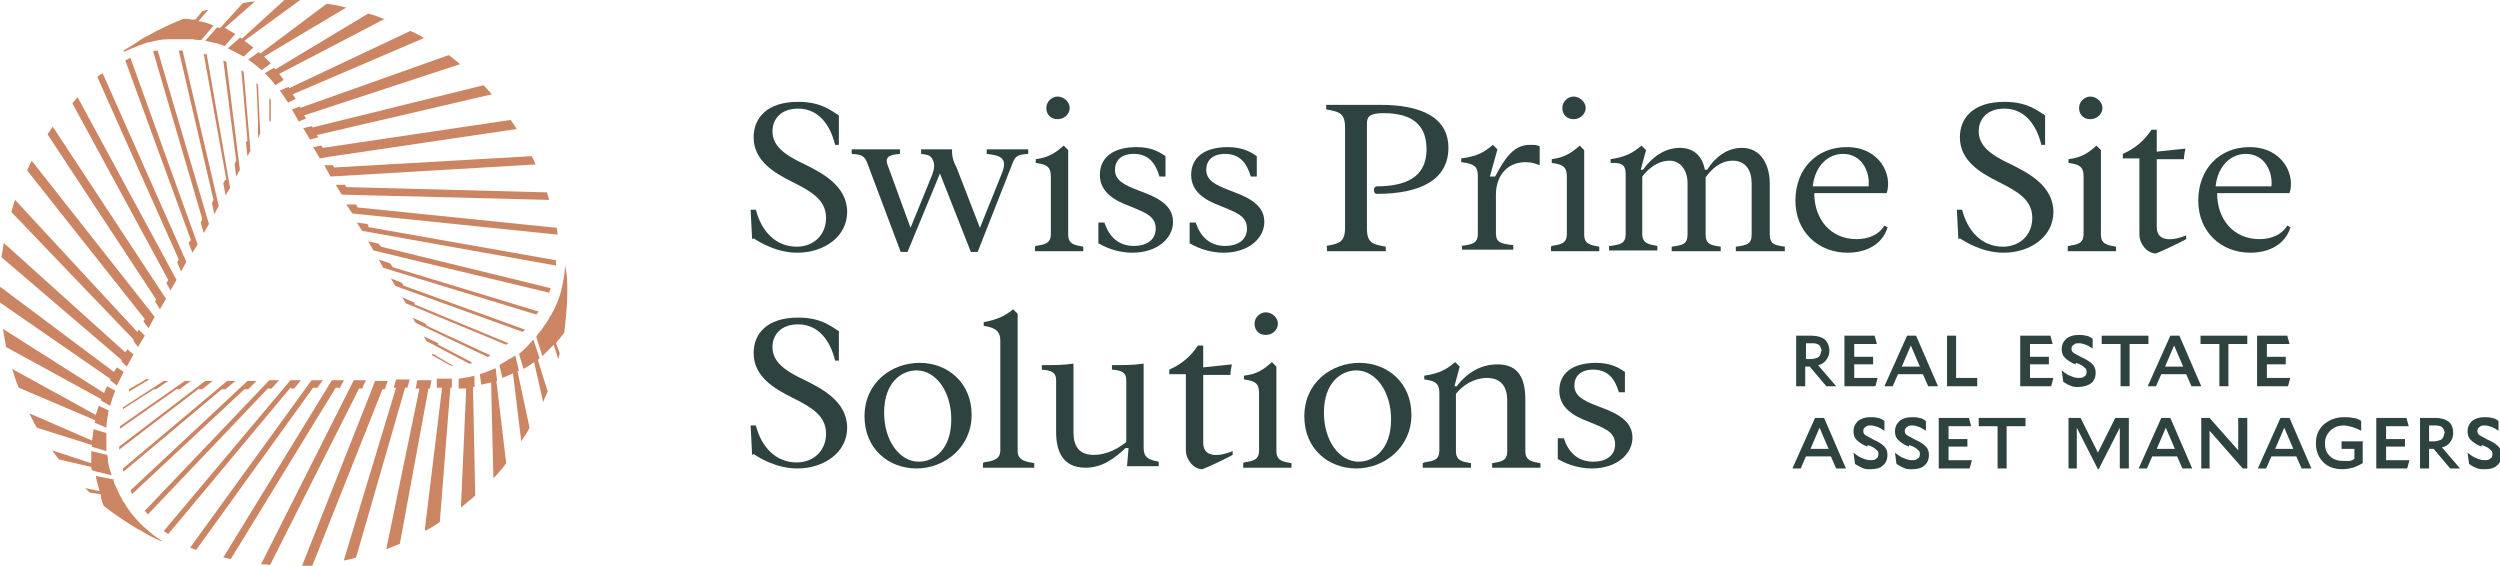 <?xml version="1.0" encoding="UTF-8"?><svg id="Ebene_1" xmlns="http://www.w3.org/2000/svg" viewBox="0 0 33.14 7.5"><defs><style>.cls-1{fill:#2e4340;}.cls-2{fill:#cc8563;}</style></defs><path class="cls-1" d="M9.97,3.17l-.02-.39h.07c.07.28.26.49.54.49.23,0,.39-.16.39-.38,0-.24-.19-.35-.45-.48-.24-.12-.51-.28-.51-.59,0-.25.17-.47.59-.47.31,0,.44.12.54.18v.39s-.05,0-.05,0c-.06-.25-.21-.48-.49-.48-.23,0-.34.14-.34.3,0,.19.15.31.43.44.22.11.56.28.56.63,0,.33-.31.54-.66.54-.28,0-.5-.14-.58-.19h0Z"/><path class="cls-1" d="M11.5,2.17c-.04-.11-.08-.12-.21-.13v-.06h.64v.06c-.1.01-.2.02-.17.13l.31.85.29-.71c.02-.06.04-.13,0-.2-.02-.05-.07-.06-.15-.07v-.06h.41c0,.06,0,.13.06.24l.31.8.29-.72c.09-.22-.04-.24-.2-.26v-.06h.55v.06c-.13.01-.17.02-.21.13l-.46,1.17h-.09l-.41-1.04-.43,1.04h-.09l-.44-1.17h0Z"/><path class="cls-1" d="M13.73,3.26c.12-.02.2-.03.2-.16v-.75c0-.11-.02-.17-.2-.19v-.05c.16-.02.26-.08.37-.18l.06.06v1.12c0,.13.09.14.2.16v.06h-.64v-.06ZM13.87,1.43c0-.08.07-.15.15-.15s.16.07.16.15-.07.15-.16.15-.15-.06-.15-.15Z"/><path class="cls-1" d="M14.56,3.23v-.28s.08,0,.08,0c.06.18.18.31.39.31.17,0,.29-.08.29-.23,0-.18-.17-.22-.35-.3-.19-.07-.39-.18-.39-.41s.17-.37.49-.37c.21,0,.32.08.38.12v.27h-.08c-.05-.17-.14-.3-.34-.3-.17,0-.25.09-.25.21,0,.14.12.2.3.27.18.07.47.16.47.42,0,.22-.21.41-.54.41-.22,0-.39-.09-.44-.12h0,0Z"/><path class="cls-1" d="M15.77,3.23v-.28s.08,0,.08,0c.06.18.18.31.39.31.17,0,.29-.08.29-.23,0-.18-.17-.22-.35-.3-.19-.07-.39-.18-.39-.41s.17-.37.49-.37c.21,0,.32.08.38.12v.27h-.08c-.05-.17-.14-.3-.34-.3-.17,0-.25.09-.25.21,0,.14.12.2.3.27.18.07.47.16.47.42,0,.22-.21.41-.54.41-.22,0-.39-.09-.44-.12h0Z"/><path class="cls-1" d="M17.58,3.26c.16-.03.25-.04.25-.24v-1.33c0-.2-.09-.21-.25-.24v-.06h.72c.53,0,.9.16.9.57s-.35.61-.95.61c-.05,0-.05-.1,0-.1.48,0,.66-.19.66-.49s-.16-.48-.57-.48c-.19,0-.22.05-.22.14v1.39c0,.2.09.21.25.24v.06h-.78v-.06h0Z"/><path class="cls-1" d="M19.37,3.26c.14-.02.22-.03.22-.16v-.76c0-.11-.02-.17-.22-.19v-.05c.22-.03.3-.08.42-.18l.06.06-.1.36h.07c.13-.25.25-.42.46-.42.06,0,.09,0,.13.02v.25c-.06-.02-.09-.04-.19-.04-.24,0-.39.18-.39.43v.51c0,.13.07.14.23.16v.06h-.68s0-.06,0-.06Z"/><path class="cls-1" d="M20.57,3.26c.12-.02.2-.03.2-.16v-.75c0-.11-.02-.17-.2-.19v-.05c.16-.02.26-.08.37-.18l.06.06v1.12c0,.13.09.14.2.16v.06h-.64v-.06ZM20.71,1.43c0-.08.07-.15.15-.15s.16.07.16.15-.07.15-.16.15-.15-.06-.15-.15Z"/><path class="cls-1" d="M21.35,3.26c.13-.02.2-.03.2-.16v-.78c0-.11-.02-.17-.2-.16v-.05c.2-.03.29-.08.41-.18l.06.06-.07.26h.03c.12-.17.29-.29.49-.29s.3.13.33.29h.03c.1-.16.26-.29.46-.29.27,0,.37.25.37.47v.68c0,.13.07.14.2.16v.06h-.65v-.06c.14-.02.21-.03.21-.16v-.68c0-.17-.08-.3-.25-.3-.1,0-.23.04-.36.22v.76c0,.13.07.14.2.16v.06h-.65v-.06c.14-.02.21-.03.21-.16v-.68c0-.17-.09-.3-.24-.3-.09,0-.23.04-.36.21v.76c0,.13.09.14.2.16v.06h-.64v-.06h0s0,0,0,0Z"/><path class="cls-1" d="M25.02,3.02c-.07.22-.28.33-.53.33-.38,0-.69-.27-.69-.69s.28-.71.68-.71c.44,0,.61.37.53.61h-.96c0,.35.22.61.56.61.16,0,.3-.06.37-.18l.05.03h0ZM24.04,2.47h.73c.02-.18-.08-.43-.34-.43-.19,0-.37.15-.4.43Z"/><path class="cls-1" d="M25.96,3.17l-.02-.39h.07c.07.28.26.49.54.49.23,0,.39-.16.39-.38,0-.24-.19-.35-.45-.48-.24-.12-.51-.28-.51-.59,0-.25.17-.47.59-.47.31,0,.44.12.54.18v.39s-.05,0-.05,0c-.06-.25-.21-.48-.49-.48-.23,0-.34.14-.34.3,0,.19.15.31.43.44.22.11.56.28.56.63,0,.33-.31.54-.66.54-.28,0-.5-.14-.58-.19Z"/><path class="cls-1" d="M27.42,3.26c.12-.02.2-.03.2-.16v-.75c0-.11-.02-.17-.2-.19v-.05c.17-.02.26-.08.37-.18l.06.06v1.12c0,.13.09.14.2.16v.06h-.64v-.06ZM27.56,1.43c0-.08.07-.15.15-.15s.16.07.16.15-.07.15-.16.15-.15-.06-.15-.15Z"/><path class="cls-1" d="M28.98,3.1v.07c-.11.06-.3.15-.4.19-.12,0-.22-.13-.22-.25v-1.01h-.22v-.06c.16-.07.29-.18.38-.32h.07v.29l.38-.04s-.02.09-.02.14h-.36v.9c0,.22.25.17.39.11h0Z"/><path class="cls-1" d="M30.36,3.02c-.07.22-.28.33-.53.33-.38,0-.69-.27-.69-.69s.28-.71.68-.71c.44,0,.61.37.53.61h-.96c0,.35.22.61.56.61.16,0,.3-.06.37-.18,0,0,.05.03.05.03h0ZM29.38,2.47h.73c.02-.18-.08-.43-.34-.43-.19,0-.37.15-.4.43Z"/><path class="cls-1" d="M9.97,6.03l-.02-.39h.07c.07.28.26.49.54.49.23,0,.39-.16.39-.38,0-.24-.19-.35-.45-.48-.24-.12-.51-.28-.51-.59,0-.25.17-.47.59-.47.31,0,.44.12.54.18v.39s-.05,0-.05,0c-.06-.25-.21-.48-.49-.48-.23,0-.34.14-.34.3,0,.19.15.31.43.44.22.11.56.28.56.63,0,.33-.31.54-.66.54-.28,0-.5-.14-.58-.19h0Z"/><path class="cls-1" d="M11.46,5.52c0-.45.36-.71.73-.71s.69.26.69.69-.36.71-.73.71-.69-.26-.69-.69h0ZM12.61,5.56c0-.38-.21-.65-.46-.65-.2,0-.43.16-.43.56,0,.38.21.65.46.65.2,0,.43-.16.43-.56h0Z"/><path class="cls-1" d="M13.04,6.13c.11-.02.22-.03.22-.16v-1.46c0-.11-.06-.17-.22-.19v-.05c.17-.03.28-.08.39-.17l.06.06v1.82c0,.13.12.14.22.16v.06h-.68v-.06h0Z"/><path class="cls-1" d="M14,5.74v-.7c0-.11-.07-.13-.19-.14v-.06c.19,0,.28,0,.42-.02v.91c0,.18.07.3.27.3.11,0,.27-.04.43-.17v-.82c0-.11-.07-.13-.19-.14v-.06c.19,0,.28,0,.42-.02v1.1c0,.11.02.17.2.2v.06h-.42l.02-.24h-.04c-.15.14-.31.26-.53.26-.31,0-.39-.23-.39-.47h0Z"/><path class="cls-1" d="M16.34,5.96v.07c-.11.06-.3.15-.4.19-.12,0-.22-.13-.22-.25v-1.01h-.22v-.06c.16-.07.29-.18.38-.32h.07v.29l.38-.04s-.02.09-.02.14h-.36v.9c0,.22.25.17.39.11h0s0,0,0,0Z"/><path class="cls-1" d="M16.49,6.13c.12-.02.2-.03.2-.16v-.75c0-.11-.02-.17-.2-.19v-.05c.17-.02.26-.08.37-.18l.06.06v1.12c0,.13.09.14.2.16v.06h-.64v-.06h0ZM16.63,4.29c0-.08.07-.15.15-.15s.16.07.16.15-.07.15-.16.15-.15-.06-.15-.15Z"/><path class="cls-1" d="M17.29,5.52c0-.45.36-.71.73-.71s.69.26.69.69-.36.71-.73.71-.69-.26-.69-.69h0ZM18.44,5.56c0-.38-.21-.65-.46-.65-.2,0-.43.16-.43.56,0,.38.21.65.46.65.2,0,.43-.16.43-.56h0Z"/><path class="cls-1" d="M18.88,6.13c.12-.02.2-.03.2-.16v-.75c0-.11-.02-.17-.2-.19v-.05c.2-.03.29-.08.41-.18l.06.06-.07.26h.03c.13-.17.31-.29.54-.29.29,0,.37.2.37.47v.68c0,.13.09.14.2.16v.06h-.64v-.06c.12-.02.2-.03.2-.16v-.67c0-.17-.07-.3-.27-.3-.09,0-.26.03-.41.21v.76c0,.13.09.14.2.16v.06h-.64v-.06h0,0Z"/><path class="cls-1" d="M20.65,6.09v-.28s.08,0,.08,0c.06.18.18.31.39.31.17,0,.29-.08.29-.23,0-.18-.17-.22-.35-.3-.19-.07-.39-.18-.39-.41s.17-.37.49-.37c.21,0,.32.08.38.12v.27h-.08c-.05-.17-.14-.3-.34-.3-.17,0-.25.09-.25.21,0,.14.12.2.3.27.18.07.47.16.47.42,0,.22-.21.41-.54.41-.22,0-.39-.09-.44-.12h0Z"/><path class="cls-1" d="M24.36,5.12h-.15l-.22-.26h-.06v.26h-.12v-.67h.21c.07,0,.13.02.17.05.04.04.06.09.06.15,0,.04-.01.08-.04.12s-.06.06-.11.07l.24.28h0ZM24.15,4.66s-.01-.06-.03-.08c-.02-.02-.05-.03-.09-.03h-.09v.21h.08s.07-.01.09-.03c.02-.02.03-.05.03-.08h0Z"/><path class="cls-1" d="M24.85,5.12h-.4v-.67h.4l.03.11h-.3v.17h.25v.1h-.25v.18h.31s-.03.11-.03.11h0Z"/><path class="cls-1" d="M25.1,5.12h-.12l.3-.67h.12l.29.67h-.13l-.07-.16h-.33l-.07.16h0ZM25.33,4.58l-.12.28h.24l-.12-.28h0Z"/><path class="cls-1" d="M26.21,5.12h-.4v-.67h.12v.56h.28s0,.11,0,.11Z"/><path class="cls-1" d="M27.18,5.12h-.4v-.67h.4l.03.11h-.3v.17h.25v.1h-.25v.18h.31s-.03.11-.03.11h0Z"/><path class="cls-1" d="M27.51,4.83c-.07-.03-.11-.06-.14-.09-.03-.03-.04-.07-.04-.11,0-.06.02-.1.06-.14.04-.03.09-.05.16-.05.04,0,.07,0,.1.01.03,0,.06.02.09.04v.13h0s-.06-.04-.09-.05c-.03-.01-.06-.02-.09-.02s-.05,0-.07.02c-.02.01-.03.03-.03.05s0,.04.03.06c.02.01.05.03.11.06.07.03.11.06.14.09.03.03.04.07.04.11,0,.06-.02.11-.06.14s-.1.05-.17.05c-.04,0-.07,0-.11-.02-.03-.01-.06-.03-.09-.05l-.02-.15h0s.07.06.11.07c.04.02.08.03.11.03s.06,0,.08-.02c.02-.01.03-.03.03-.06,0-.02,0-.04-.03-.06-.02-.02-.05-.04-.11-.06h0Z"/><path class="cls-1" d="M28.48,4.45v.11h-.25v.56h-.12v-.56h-.25v-.11h.62Z"/><path class="cls-1" d="M28.59,5.12h-.12l.3-.67h.12l.29.67h-.13l-.07-.16h-.33l-.07.16h0ZM28.82,4.58l-.12.28h.24l-.12-.28h0Z"/><path class="cls-1" d="M29.79,4.45v.11h-.25v.56h-.12v-.56h-.25v-.11h.62Z"/><path class="cls-1" d="M30.32,5.12h-.4v-.67h.4l.03.11h-.3v.17h.25v.1h-.25v.18h.31l-.03.11h0Z"/><path class="cls-1" d="M23.88,6.21h-.12l.3-.67h.12l.29.67h-.13l-.07-.16h-.33l-.07.16h0ZM24.12,5.67l-.12.28h.24s-.12-.28-.12-.28Z"/><path class="cls-1" d="M24.75,5.92c-.07-.03-.11-.06-.14-.09-.03-.03-.04-.07-.04-.11,0-.06.02-.1.06-.14.04-.03.09-.05.16-.05.04,0,.07,0,.1.01.03,0,.06.02.09.04v.13h0s-.06-.04-.09-.05c-.03-.01-.06-.02-.09-.02s-.05,0-.07.02c-.02.01-.03.03-.03.05s0,.04.03.06c.02.01.05.03.11.06.07.03.11.06.14.09.03.03.04.07.04.11,0,.06-.02.11-.06.14-.04.04-.1.05-.17.05-.04,0-.07,0-.11-.02s-.06-.03-.09-.05l-.02-.15h0s.07.06.11.07c.04.02.08.03.11.03s.06,0,.08-.02c.02-.01.03-.03.03-.06,0-.02,0-.04-.03-.06-.02-.02-.05-.04-.11-.06h0Z"/><path class="cls-1" d="M25.3,5.92c-.07-.03-.11-.06-.14-.09-.03-.03-.04-.07-.04-.11,0-.06.02-.1.06-.14.04-.03.09-.05.16-.05.04,0,.07,0,.1.01.03,0,.06.02.09.04v.13h0s-.06-.04-.09-.05c-.03-.01-.06-.02-.09-.02s-.05,0-.07.02c-.02.01-.03.03-.03.05s0,.04.03.06c.02.01.05.03.11.06.07.03.11.06.14.09.03.03.04.07.04.11,0,.06-.02.11-.06.14-.04.04-.1.05-.17.05-.04,0-.07,0-.11-.02s-.06-.03-.09-.05l-.02-.15h0s.07.06.11.07c.04.02.08.03.11.03s.06,0,.08-.02c.02-.01.03-.03.03-.06,0-.02,0-.04-.03-.06-.02-.02-.05-.04-.11-.06h0Z"/><path class="cls-1" d="M26.1,6.21h-.4v-.67h.4l.03.11h-.3v.17h.25v.1h-.25v.18h.31s-.03.11-.03.11h0Z"/><path class="cls-1" d="M26.85,5.54v.11h-.25v.56h-.12v-.56h-.25v-.11h.62Z"/><path class="cls-1" d="M27.41,5.54h.17l.23.46.23-.46h.18v.67h-.12v-.54l-.28.55h-.01l-.28-.55v.54h-.11v-.67h0Z"/><path class="cls-1" d="M28.47,6.21h-.12l.3-.67h.12l.29.67h-.13l-.07-.16h-.33s-.07.16-.07.16h0ZM28.71,5.67l-.12.28h.24l-.12-.28h0Z"/><path class="cls-1" d="M29.3,6.21h-.12v-.67h.11l.38.43v-.43s.12,0,.12,0v.67h-.06l-.44-.5v.49h0Z"/><path class="cls-1" d="M30.05,6.21h-.12l.3-.67h.12l.29.67h-.13l-.07-.16h-.33l-.07.16h0ZM30.28,5.67l-.12.28h.24l-.12-.28Z"/><path class="cls-1" d="M31.32,5.86v.28s-.09.05-.13.06c-.04.01-.09.02-.14.02-.1,0-.19-.03-.25-.09-.06-.06-.1-.14-.1-.25s.03-.18.1-.25c.07-.06.16-.1.27-.1.04,0,.08,0,.12.01.04,0,.08.02.11.04v.13h0s-.08-.04-.12-.05c-.04-.01-.08-.02-.11-.02-.07,0-.13.02-.18.07s-.07.1-.07.17c0,.07.02.13.07.17.04.04.1.06.17.06.03,0,.06,0,.08,0,.02,0,.05-.01.07-.03v-.13h-.17v-.1h.29s0,0,0,0Z"/><path class="cls-1" d="M31.9,6.21h-.4v-.67h.4l.03.11h-.3v.17h.25v.1h-.25v.18h.31l-.03.11h0Z"/><path class="cls-1" d="M32.63,6.21h-.15l-.22-.26h-.06v.26h-.12v-.67h.21c.07,0,.13.02.17.05s.06.09.06.15c0,.04-.01.08-.04.12s-.06.06-.11.07l.24.28h0ZM32.41,5.75s-.01-.06-.03-.08c-.02-.02-.05-.03-.09-.03h-.09v.21h.08s.07-.01.09-.03c.02-.02.03-.05.03-.08h0Z"/><path class="cls-1" d="M32.89,5.92c-.07-.03-.11-.06-.14-.09-.03-.03-.04-.07-.04-.11,0-.06.02-.1.06-.14.04-.03.09-.05.16-.05.04,0,.07,0,.1.01.03,0,.06.02.09.04v.13h0s-.06-.04-.09-.05c-.03-.01-.06-.02-.09-.02s-.05,0-.07.02c-.02.01-.03.03-.03.05s0,.04.03.06c.02.01.05.03.11.06.07.03.11.06.14.09.03.03.04.07.04.11,0,.06-.02.11-.06.14-.04.04-.1.05-.17.05-.04,0-.07,0-.11-.02-.03-.01-.06-.03-.09-.05l-.02-.15h0s.07.06.11.07c.04.02.08.03.11.03s.06,0,.08-.02c.02-.01.03-.03.03-.06,0-.02,0-.04-.03-.06-.02-.02-.05-.04-.11-.06h0Z"/><path class="cls-2" d="M7.11,4.46s.01-.02.02-.03c.02-.02.03-.04.05-.06.03-.05.07-.1.1-.15,0-.02.02-.03.03-.05.01-.03.03-.05.04-.08.04-.08.07-.16.09-.24,0-.03.02-.07.02-.1.02-.08.03-.17.03-.25v.02c.02.08.03.17.03.25,0,.04,0,.07,0,.11,0,.18-.02.35-.04.53-.02.03-.05.06-.07.09,0,0-.01.01-.02.02,0,0-.01.02-.02.03l.05.13s-.01.05-.02.08l-.06-.19c-.05.05-.1.1-.15.15l-.08-.25s0,0,0,0ZM4.56,7.43c.05-.01.11-.02.16-.04l.65-2.25h.03s.03-.11.03-.11h-.18s-.03.11-.03.11h.03s-.69,2.28-.69,2.28h0ZM4.8,5.15l.05-.11h-.16s-1.23,2.44-1.23,2.44c.04,0,.08,0,.12.01l1.18-2.34s.04,0,.04,0ZM4,7.5s.09,0,.14,0l.93-2.34h.03s.04-.11.04-.11h-.17s-.04.11-.04.11l-.93,2.35h0ZM5.12,7.28c.06-.02.12-.05.18-.07l.38-2.06h.02s.02-.11.02-.11h-.19s-.02.11-.02.11h.05s-.44,2.13-.44,2.13h0ZM3.55,5.15h.05s.1-.11.1-.11h-.13s-1.65,1.73-1.65,1.73c.01.02.03.03.04.05l1.6-1.68h0ZM5.65,7.03c.06-.03.12-.07.18-.11l.14-1.78h.02s0-.12,0-.12h-.2s0,.12,0,.12h.07s-.23,1.89-.23,1.89h0ZM4.5,5.15l.06-.11h-.16s-1.44,2.35-1.44,2.35c.03,0,.07.02.1.02l1.39-2.27s.04,0,.04,0ZM3.24,5.16h.05s.11-.11.11-.11h-.12s-1.55,1.45-1.55,1.45c0,.02.02.03.02.05l1.49-1.39ZM2.94,5.16h.05s.13-.11.13-.11h-.11s-1.38,1.16-1.38,1.16c0,.01,0,.03.01.04l1.3-1.09h0ZM1.58,5.69l.76-.53h.04s.15-.11.15-.11h-.08s-.86.6-.86.6c0,.01,0,.02,0,.03h0ZM2.64,5.16h.04s.14-.11.14-.11h-.1s-1.14.87-1.14.87c0,.01,0,.03,0,.04l1.06-.81h0ZM1.97,5.03s-.01,0-.02-.01l-.24.14s0,.02,0,.03l.27-.16h0ZM4.2,5.15l.08-.11h-.15s-1.61,2.22-1.61,2.22c.03.01.05.02.08.03l1.55-2.15h.05ZM1.62,5.43l.42-.27h.03s.16-.11.16-.11h-.06s-.54.35-.54.35c0,0,0,.02,0,.03h0ZM3.86,5.15h.04s.09-.11.09-.11h-.13s-.01,0-.01,0l-1.68,2s.04.03.06.04l1.62-1.94h.01s0,0,0,0ZM6.88,4.92l-.05-.21s-.05.04-.08.05h0s0,0,0,0c-.04.03-.09.05-.13.08l.04.17s.09-.04.14-.06l.11.9c.04-.06.08-.12.11-.18l-.16-.75s.02,0,.02-.01h0ZM7.15,4.74l-.08-.24s-.06.07-.09.1c-.02.02-.03.03-.05.05-.02.01-.03.03-.05.04l.06.2s.09-.05.14-.09l.12.53s.04-.1.06-.14l-.13-.42s.02-.02.03-.03c0,0,0,0,0,0ZM6.59,5.05l-.02-.17c-.07.03-.14.06-.21.08l.02.14s.08-.02.13-.03l.03,1.27c.06-.06.12-.13.17-.2l-.13-1.09s.02,0,.02,0h0ZM6.12,6.72c.06-.05.12-.1.18-.15l-.03-1.44h.02s0-.15,0-.15c-.07.02-.14.03-.21.04v.13s.06,0,.1,0l-.07,1.58h0ZM2.67.53s-.02,0-.03,0c-.03,0-.05,0-.08-.01-.06,0-.12,0-.18,0-.02,0-.04,0-.06,0-.03,0-.06,0-.09,0-.09,0-.17.02-.25.04-.03,0-.07.02-.1.03-.08.03-.16.06-.24.1v-.02c.08-.05.15-.09.22-.14.03-.02.06-.04.09-.05.15-.09.31-.16.48-.23.04,0,.08,0,.11.01,0,0,.02,0,.02,0,.01,0,.02,0,.03,0l.09-.11s.05-.02.08-.02l-.13.15c.07.01.14.03.2.06l-.17.2h0,0ZM6.52,1.25s-.07-.08-.11-.12l-2.27.56v-.02s-.12.03-.12.03l.09.15.11-.03-.02-.03,2.32-.54h0ZM4.42,2.19h-.12s.08.15.08.15l2.72-.16s-.03-.07-.05-.11l-2.62.15-.02-.03h0ZM6.85,1.71s-.05-.08-.08-.12l-2.49.37-.02-.03-.11.02.09.15.11-.02,2.5-.37h0ZM6.1.85s-.1-.08-.15-.12l-1.97.7v-.02s-.11.04-.11.04l.09.16.1-.04-.03-.04,2.07-.68h0ZM5.05,3.27l-.03-.04-.14-.03.07.12,2.33.56s.01-.04.02-.06l-2.25-.55h0ZM5.63.51c-.06-.04-.12-.07-.19-.1l-1.61.76v-.02s-.12.05-.12.05l.11.16.1-.05-.04-.06,1.75-.75h0ZM4.57,2.45h-.12s.08.13.08.13l2.75.07s-.02-.07-.03-.1l-2.66-.07-.02-.04h0ZM5.2,3.53l-.03-.04-.15-.05.06.11,2.03.62s.02-.03.03-.04c0,0-1.94-.59-1.94-.59ZM5.35,3.79l-.02-.04-.15-.06.06.1,1.69.61s.02-.02.03-.03l-1.6-.58h0ZM6.5,4.71l-.84-.39-.02-.03-.17-.08.04.07.95.45s.02,0,.03-.01h0ZM5.51,4.05l-.02-.04-.16-.07.05.08,1.33.55s.02-.01.03-.02l-1.23-.51h0ZM5.73,4.69s0,.02,0,.02l.25.14s.02,0,.03,0c0,0-.27-.16-.27-.16ZM4.72,2.71h-.13s.08.12.08.12l2.72.28s0-.06-.01-.09l-2.64-.27s-.02-.04-.02-.04h0ZM6.25,4.8l-.44-.23v-.02s-.19-.09-.19-.09l.03.06.57.3s.02,0,.03,0ZM4.89,3l-.02-.03-.14-.02.07.11h0s2.57.46,2.57.46c0-.02,0-.05,0-.07l-2.49-.44s0-.01,0-.01h0ZM3.18.5l-.16.14s.06.03.08.04h0s0,0,0,0c.04.02.09.05.13.07l.13-.12s-.08-.06-.12-.09L3.98,0c-.07,0-.14,0-.21,0l-.56.51s-.02,0-.02-.01ZM2.89.35l-.17.19s.09.02.13.03c.02,0,.05.01.07.02.02,0,.04.02.06.02l.14-.16s-.09-.05-.14-.08L3.38.02c-.05,0-.1.01-.16.02l-.3.33s-.03,0-.04-.01h0ZM3.43.69l-.14.1c.06.04.12.09.18.14l.12-.09s-.06-.06-.09-.09L4.59.1c-.08-.02-.17-.04-.26-.05l-.88.66s-.01-.01-.02-.02h0ZM5.11.26c-.07-.03-.15-.06-.23-.08l-1.23.74-.02-.02-.12.07c.05.05.1.1.14.16l.11-.07s-.03-.05-.06-.08c0,0,1.4-.73,1.4-.73ZM1.5,6.35s0,.02.01.03c0,.03.02.05.03.08.02.05.05.11.08.16,0,.02.02.03.03.05.02.03.03.05.05.08.05.07.11.14.17.2.02.02.05.05.08.07.06.06.13.11.2.15h-.02c-.08-.03-.15-.07-.22-.11-.03-.02-.06-.04-.09-.05-.15-.09-.3-.19-.44-.3-.02-.03-.03-.07-.04-.11,0,0,0-.02,0-.02,0-.01,0-.02-.01-.03l-.14-.02s-.04-.04-.06-.06l.19.04c-.02-.07-.04-.14-.05-.2l.26.05h0s0,0,0,0ZM.2,2.65c-.02.05-.03.1-.05.16l1.62,1.69v.02s.06.08.06.08l.09-.15-.08-.08-.02.03L.2,2.65h0ZM2.06,4l.06.1.08-.14L.7,1.68s-.05.07-.07.1l1.44,2.19-.02.03h0ZM.42,2.13s-.04.08-.06.13l1.56,1.97-.02.03.07.09.08-.15-.07-.09S.42,2.13.42,2.13ZM.05,3.22c-.01.06-.02.12-.03.19l1.59,1.36v.02s.07.07.07.07l.09-.16-.08-.07-.03.04L.05,3.22h0ZM2.68,2.91l-.02.04.04.14.07-.12-.68-2.3s-.04,0-.06.01l.65,2.22h0ZM0,3.8c0,.07,0,.14,0,.21l1.46,1.01v.02s.09.07.09.07l.09-.18-.09-.06-.04.06L0,3.8h0ZM2.2,3.74l.06.11.08-.14L1.03,1.29s-.05.05-.07.08l1.27,2.34-.02.04h0ZM2.83,2.65l-.02.04.03.15.06-.11-.48-2.06s-.03,0-.05,0l.46,1.98h0ZM2.98,2.39l-.02.04.03.16.06-.1-.31-1.77s-.03,0-.04-.01l.3,1.67h0ZM3.2.94l.08.92-.02.03.02.18.04-.07-.09-1.05s-.02-.01-.03-.02ZM3.13,2.13l-.02.04.02.17.05-.09-.18-1.43s-.02-.01-.04-.02l.17,1.32h0ZM3.57,1.61s.01,0,.02-.01v-.28s-.02-.01-.02-.02c0,0,0,.31,0,.31ZM2.35,3.48l.05.12.07-.13L1.36.97s-.05.03-.07.05l1.08,2.42-.02.04h0,0ZM3.4,1.11l.02.5v.02s0,.2,0,.2l.03-.06-.03-.65s-.01-.01-.02-.02h0ZM2.52,3.19l-.02.03.05.13.07-.11h0S1.73.77,1.73.77c-.02,0-.04.02-.07.03l.87,2.38h0s0,.01,0,.01ZM1.21,5.92l.2.06s0-.06,0-.09h0s0,0,0,0c0-.05,0-.1,0-.15l-.17-.05s-.01.1-.02.15l-.83-.36c.03.06.06.13.1.19l.73.23s0,.02,0,.03h0ZM1.23,6.24l.25.06s-.03-.09-.04-.13c0-.02-.01-.05-.01-.07,0-.02,0-.04-.01-.07l-.21-.05c0,.06,0,.11,0,.16l-.52-.17s.06.08.09.12l.43.1s0,.03.01.04h0ZM1.25,5.6l.16.07c0-.08.02-.15.03-.23l-.13-.06s-.03.08-.04.12l-1.11-.61c.03.08.05.17.09.25l1.01.43s0,.02,0,.02h0ZM.04,4.36c.01.08.03.16.04.24l1.26.69v.02s.12.07.12.07c.02-.07.04-.14.07-.2l-.11-.06s-.03.05-.04.09L.04,4.36h0Z"/></svg>